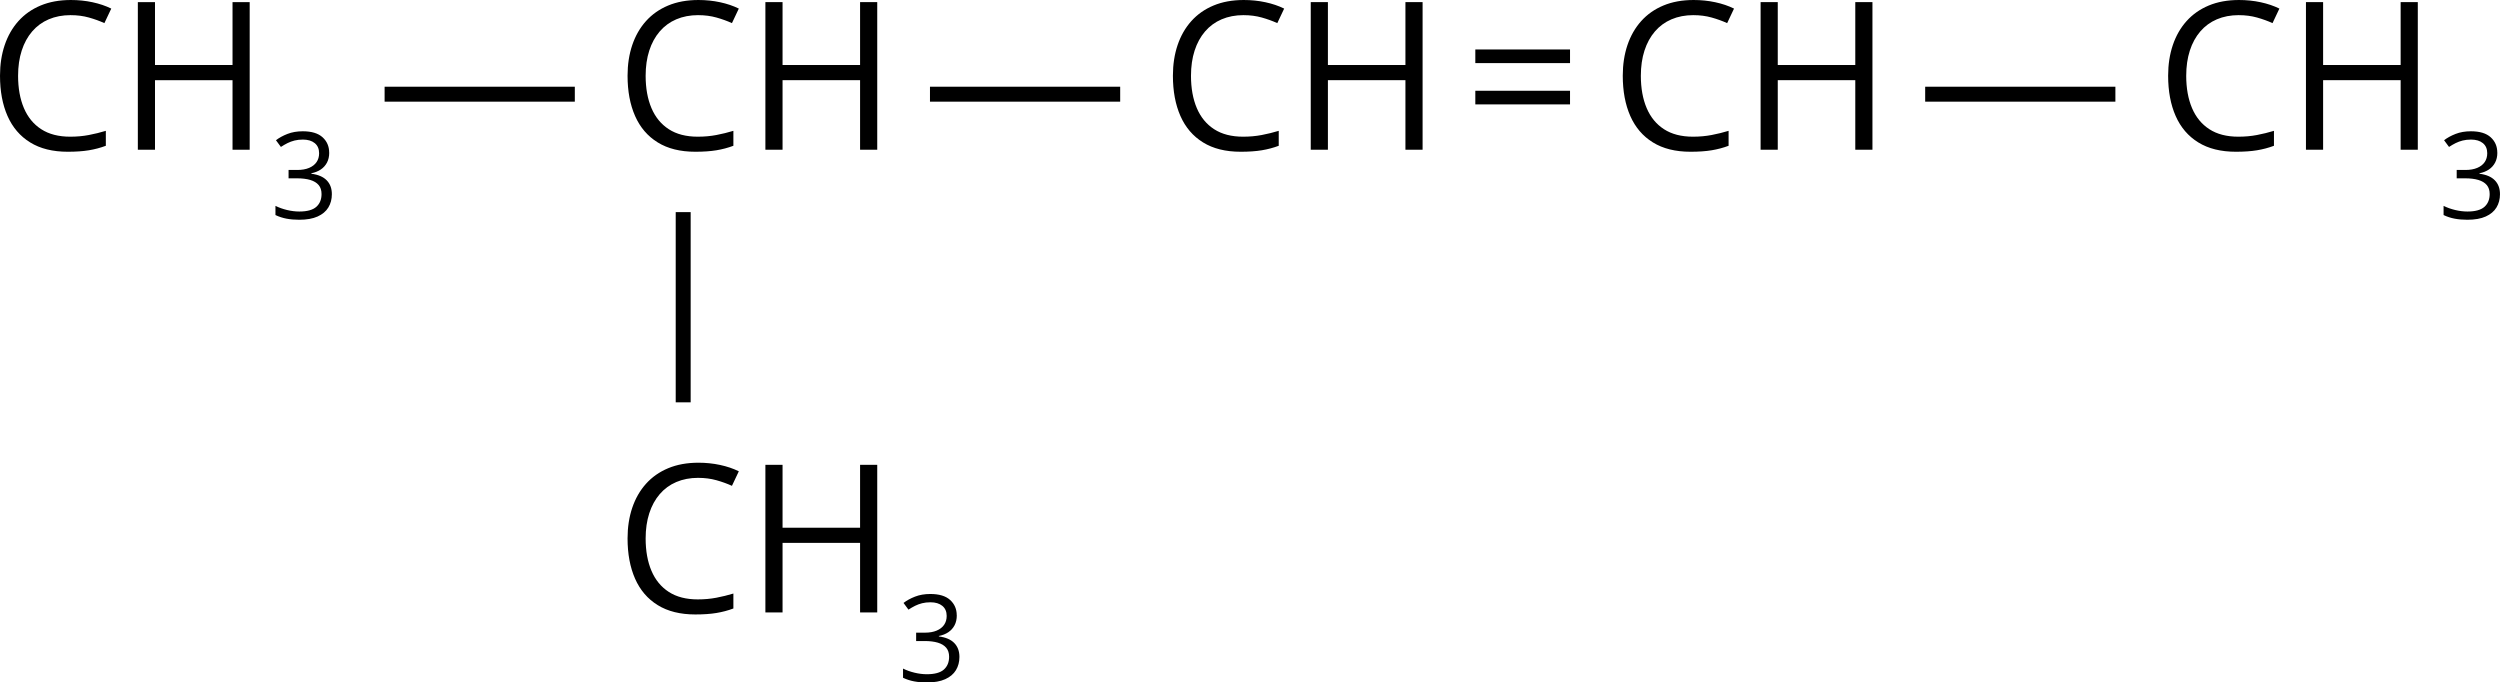 <?xml version="1.0" encoding="UTF-8"?>
<svg id="_Слой_2" data-name="Слой 2" xmlns="http://www.w3.org/2000/svg" width="1583.89" height="432.38" viewBox="0 0 1583.89 432.38">
  <g id="_Слой_1-2" data-name="Слой 1">
    <g>
      <path d="M44.78,9.59c-5.16,0-9.8.89-13.91,2.65-4.12,1.77-7.61,4.33-10.49,7.68-2.88,3.35-5.09,7.39-6.62,12.12s-2.3,10.06-2.3,15.99c0,7.85,1.23,14.66,3.68,20.44,2.45,5.78,6.12,10.25,11,13.4,4.88,3.16,10.99,4.73,18.33,4.73,4.18,0,8.11-.35,11.8-1.06,3.69-.7,7.28-1.59,10.78-2.65v9.47c-3.41,1.28-6.99,2.23-10.75,2.85-3.75.62-8.21.93-13.37.93-9.51,0-17.45-1.97-23.83-5.92-6.38-3.94-11.15-9.52-14.33-16.73-3.18-7.21-4.77-15.71-4.77-25.52,0-7.08.99-13.55,2.97-19.41,1.98-5.86,4.88-10.93,8.7-15.19,3.82-4.26,8.51-7.56,14.07-9.88,5.56-2.32,11.95-3.49,19.16-3.49,4.73,0,9.3.47,13.69,1.41,4.39.94,8.36,2.28,11.9,4.03l-4.35,9.21c-2.99-1.36-6.26-2.55-9.82-3.55-3.56-1-7.41-1.5-11.55-1.5Z"/>
      <path d="M158.19,94.86h-10.87v-44.07h-49.12v44.07h-10.87V1.34h10.87v39.85h49.12V1.34h10.87v93.52Z"/>
      <path d="M208.58,96.68c0,2.44-.47,4.55-1.42,6.34-.95,1.79-2.26,3.25-3.95,4.38-1.69,1.13-3.68,1.92-5.97,2.37v.3c4.33.55,7.58,1.94,9.75,4.18,2.18,2.24,3.26,5.17,3.26,8.8,0,3.16-.74,5.95-2.22,8.39-1.48,2.44-3.74,4.34-6.79,5.72-3.05,1.38-6.94,2.07-11.69,2.07-2.88,0-5.55-.23-8-.69-2.45-.46-4.79-1.22-7.03-2.29v-5.82c2.26,1.12,4.72,2,7.38,2.63,2.66.63,5.23.95,7.72.95,4.97,0,8.56-.99,10.78-2.96,2.21-1.98,3.32-4.68,3.32-8.11,0-2.36-.62-4.27-1.85-5.72-1.23-1.45-3-2.52-5.3-3.21-2.3-.68-5.07-1.03-8.3-1.03h-5.44v-5.3h5.48c2.96,0,5.47-.43,7.53-1.31,2.06-.87,3.64-2.09,4.72-3.67,1.08-1.58,1.62-3.45,1.62-5.61,0-2.76-.92-4.89-2.76-6.4-1.84-1.5-4.34-2.26-7.5-2.26-1.94,0-3.7.2-5.3.6-1.59.4-3.08.95-4.47,1.64-1.39.7-2.78,1.5-4.18,2.42l-3.13-4.25c1.99-1.54,4.41-2.87,7.27-3.99,2.86-1.12,6.1-1.68,9.73-1.68,5.57,0,9.75,1.27,12.53,3.8,2.78,2.54,4.18,5.77,4.18,9.7Z"/>
      <path d="M243.67,64.41v-9.47h120.51v9.47h-120.51Z"/>
      <path d="M442.37,9.59c-5.16,0-9.8.89-13.91,2.65-4.12,1.77-7.61,4.33-10.49,7.68-2.88,3.35-5.09,7.39-6.62,12.12s-2.3,10.06-2.3,15.99c0,7.85,1.23,14.66,3.68,20.44,2.45,5.78,6.12,10.25,11,13.4,4.88,3.16,10.99,4.73,18.33,4.73,4.18,0,8.11-.35,11.8-1.06,3.69-.7,7.28-1.59,10.78-2.65v9.47c-3.41,1.28-6.99,2.23-10.75,2.85-3.75.62-8.21.93-13.37.93-9.51,0-17.45-1.97-23.83-5.92-6.38-3.94-11.15-9.52-14.33-16.73-3.18-7.21-4.77-15.71-4.77-25.52,0-7.08.99-13.55,2.97-19.41,1.98-5.86,4.88-10.93,8.7-15.19,3.82-4.26,8.51-7.56,14.07-9.88,5.56-2.32,11.95-3.49,19.16-3.49,4.73,0,9.3.47,13.69,1.41,4.39.94,8.36,2.28,11.9,4.03l-4.35,9.21c-2.99-1.36-6.26-2.55-9.82-3.55-3.56-1-7.41-1.5-11.55-1.5Z"/>
      <path d="M555.78,94.86h-10.87v-44.07h-49.12v44.07h-10.87V1.34h10.87v39.85h49.12V1.34h10.87v93.52Z"/>
      <path d="M589.19,64.41v-9.47h120.51v9.47h-120.51Z"/>
      <path d="M787.88,9.59c-5.16,0-9.8.89-13.91,2.65-4.12,1.77-7.61,4.33-10.49,7.68-2.88,3.35-5.09,7.39-6.62,12.12s-2.3,10.06-2.3,15.99c0,7.85,1.23,14.66,3.68,20.44,2.45,5.78,6.12,10.25,11,13.4,4.88,3.16,10.99,4.73,18.33,4.73,4.18,0,8.11-.35,11.8-1.06,3.69-.7,7.28-1.59,10.78-2.65v9.47c-3.41,1.28-6.99,2.23-10.75,2.85-3.75.62-8.21.93-13.37.93-9.51,0-17.45-1.97-23.83-5.92-6.38-3.94-11.15-9.52-14.33-16.73-3.18-7.21-4.77-15.71-4.77-25.52,0-7.08.99-13.55,2.97-19.41,1.98-5.86,4.88-10.93,8.7-15.19,3.82-4.26,8.51-7.56,14.07-9.88,5.56-2.32,11.95-3.49,19.16-3.49,4.73,0,9.3.47,13.69,1.41,4.39.94,8.36,2.28,11.9,4.03l-4.35,9.21c-2.99-1.36-6.26-2.55-9.82-3.55-3.56-1-7.41-1.5-11.55-1.5Z"/>
      <path d="M901.29,94.86h-10.87v-44.07h-49.12v44.07h-10.87V1.34h10.87v39.85h49.12V1.34h10.87v93.52Z"/>
      <path d="M934.7,39.98v-8.64h60v8.64h-60ZM934.7,66.14v-8.64h60v8.64h-60Z"/>
      <path d="M1072.89,9.59c-5.16,0-9.8.89-13.91,2.65-4.12,1.77-7.61,4.33-10.49,7.68-2.88,3.35-5.09,7.39-6.62,12.12s-2.3,10.06-2.3,15.99c0,7.85,1.23,14.66,3.68,20.44,2.45,5.78,6.12,10.25,11,13.4,4.88,3.16,10.99,4.73,18.33,4.73,4.18,0,8.11-.35,11.8-1.06,3.69-.7,7.28-1.59,10.78-2.65v9.47c-3.41,1.28-6.99,2.23-10.75,2.85-3.75.62-8.21.93-13.37.93-9.51,0-17.45-1.97-23.83-5.92-6.38-3.94-11.15-9.52-14.33-16.73-3.18-7.21-4.77-15.71-4.77-25.52,0-7.08.99-13.55,2.97-19.41,1.98-5.86,4.88-10.93,8.7-15.19,3.82-4.26,8.51-7.56,14.07-9.88,5.56-2.32,11.95-3.49,19.16-3.49,4.73,0,9.3.47,13.69,1.41,4.39.94,8.36,2.28,11.9,4.03l-4.35,9.21c-2.99-1.36-6.26-2.55-9.82-3.55-3.56-1-7.41-1.5-11.55-1.5Z"/>
      <path d="M1186.3,94.86h-10.87v-44.07h-49.12v44.07h-10.87V1.34h10.87v39.85h49.12V1.34h10.87v93.52Z"/>
      <path d="M1219.71,64.41v-9.47h120.51v9.47h-120.51Z"/>
      <path d="M1418.41,9.59c-5.16,0-9.8.89-13.91,2.65-4.12,1.77-7.61,4.33-10.49,7.68-2.88,3.35-5.09,7.39-6.62,12.12s-2.3,10.06-2.3,15.99c0,7.85,1.23,14.66,3.68,20.44,2.45,5.78,6.12,10.25,11,13.4,4.88,3.16,10.99,4.73,18.33,4.73,4.18,0,8.11-.35,11.8-1.06,3.69-.7,7.28-1.59,10.78-2.65v9.47c-3.41,1.28-6.99,2.23-10.75,2.85-3.75.62-8.21.93-13.37.93-9.51,0-17.45-1.97-23.83-5.92-6.38-3.94-11.15-9.52-14.33-16.73-3.18-7.21-4.77-15.71-4.77-25.52,0-7.08.99-13.55,2.97-19.41,1.98-5.86,4.88-10.93,8.7-15.19,3.82-4.26,8.51-7.56,14.07-9.88,5.56-2.32,11.95-3.49,19.16-3.49,4.73,0,9.3.47,13.69,1.41,4.39.94,8.36,2.28,11.9,4.03l-4.35,9.21c-2.99-1.36-6.26-2.55-9.82-3.55-3.56-1-7.41-1.5-11.55-1.5Z"/>
      <path d="M1531.81,94.86h-10.87v-44.07h-49.12v44.07h-10.87V1.34h10.87v39.85h49.12V1.34h10.87v93.52Z"/>
      <path d="M1582.21,96.68c0,2.44-.47,4.55-1.42,6.34-.95,1.79-2.26,3.25-3.95,4.38-1.69,1.13-3.68,1.92-5.97,2.37v.3c4.33.55,7.58,1.94,9.75,4.18,2.18,2.24,3.26,5.17,3.26,8.8,0,3.16-.74,5.95-2.22,8.39-1.48,2.44-3.74,4.34-6.79,5.72-3.05,1.38-6.94,2.07-11.69,2.07-2.88,0-5.55-.23-8-.69-2.45-.46-4.79-1.22-7.03-2.29v-5.82c2.26,1.12,4.72,2,7.38,2.63,2.66.63,5.23.95,7.72.95,4.97,0,8.56-.99,10.78-2.96,2.21-1.98,3.32-4.68,3.32-8.11,0-2.36-.62-4.27-1.85-5.72-1.23-1.45-3-2.52-5.3-3.21-2.3-.68-5.07-1.03-8.3-1.03h-5.44v-5.3h5.48c2.96,0,5.47-.43,7.53-1.31,2.06-.87,3.64-2.09,4.72-3.67,1.08-1.58,1.62-3.45,1.62-5.61,0-2.76-.92-4.89-2.76-6.4-1.84-1.5-4.34-2.26-7.5-2.26-1.94,0-3.7.2-5.3.6-1.59.4-3.08.95-4.47,1.64-1.39.7-2.78,1.5-4.18,2.42l-3.13-4.25c1.99-1.54,4.41-2.87,7.27-3.99,2.86-1.12,6.1-1.68,9.73-1.68,5.57,0,9.75,1.27,12.53,3.8,2.78,2.54,4.18,5.77,4.18,9.7Z"/>
      <path d="M428.1,134.39h9.47v120.51h-9.47v-120.51Z"/>
      <path d="M442.37,302.74c-5.16,0-9.8.89-13.91,2.65-4.12,1.77-7.61,4.33-10.49,7.68-2.88,3.35-5.09,7.39-6.62,12.12s-2.3,10.06-2.3,15.99c0,7.85,1.23,14.66,3.68,20.44,2.45,5.78,6.12,10.25,11,13.4,4.88,3.16,10.99,4.73,18.33,4.73,4.18,0,8.11-.35,11.8-1.06,3.69-.7,7.28-1.59,10.78-2.65v9.47c-3.41,1.28-6.99,2.23-10.75,2.85-3.75.62-8.21.93-13.37.93-9.51,0-17.45-1.97-23.83-5.92-6.38-3.94-11.15-9.52-14.33-16.73-3.18-7.21-4.77-15.71-4.77-25.52,0-7.08.99-13.55,2.97-19.41,1.98-5.86,4.88-10.93,8.7-15.19,3.82-4.26,8.51-7.56,14.07-9.88,5.56-2.32,11.95-3.49,19.16-3.49,4.73,0,9.3.47,13.69,1.41,4.39.94,8.36,2.28,11.9,4.03l-4.35,9.21c-2.99-1.36-6.26-2.55-9.82-3.55-3.56-1-7.41-1.5-11.55-1.5Z"/>
      <path d="M555.78,388.01h-10.87v-44.07h-49.12v44.07h-10.87v-93.52h10.87v39.85h49.12v-39.85h10.87v93.52Z"/>
      <path d="M606.18,389.83c0,2.44-.47,4.55-1.42,6.34-.95,1.79-2.26,3.25-3.95,4.38-1.69,1.13-3.68,1.92-5.97,2.37v.3c4.33.55,7.58,1.94,9.75,4.18,2.18,2.24,3.26,5.17,3.26,8.8,0,3.16-.74,5.95-2.22,8.39-1.48,2.44-3.74,4.34-6.79,5.72-3.05,1.38-6.94,2.07-11.69,2.07-2.88,0-5.55-.23-8-.69-2.45-.46-4.79-1.22-7.03-2.29v-5.82c2.26,1.12,4.72,2,7.38,2.63,2.66.63,5.23.95,7.72.95,4.97,0,8.56-.99,10.78-2.96,2.21-1.98,3.32-4.68,3.32-8.11,0-2.36-.62-4.27-1.85-5.72-1.23-1.45-3-2.52-5.3-3.21-2.3-.68-5.07-1.03-8.3-1.03h-5.44v-5.3h5.48c2.96,0,5.47-.43,7.53-1.31,2.06-.87,3.64-2.09,4.72-3.67,1.08-1.58,1.62-3.45,1.62-5.61,0-2.76-.92-4.89-2.76-6.4-1.84-1.5-4.34-2.26-7.5-2.26-1.94,0-3.7.2-5.3.6-1.59.4-3.08.95-4.47,1.64-1.39.7-2.78,1.5-4.18,2.42l-3.13-4.25c1.99-1.54,4.41-2.87,7.27-3.99,2.86-1.12,6.1-1.68,9.73-1.68,5.57,0,9.75,1.27,12.53,3.8,2.78,2.54,4.18,5.77,4.18,9.7Z"/>
    </g>
  </g>
</svg>